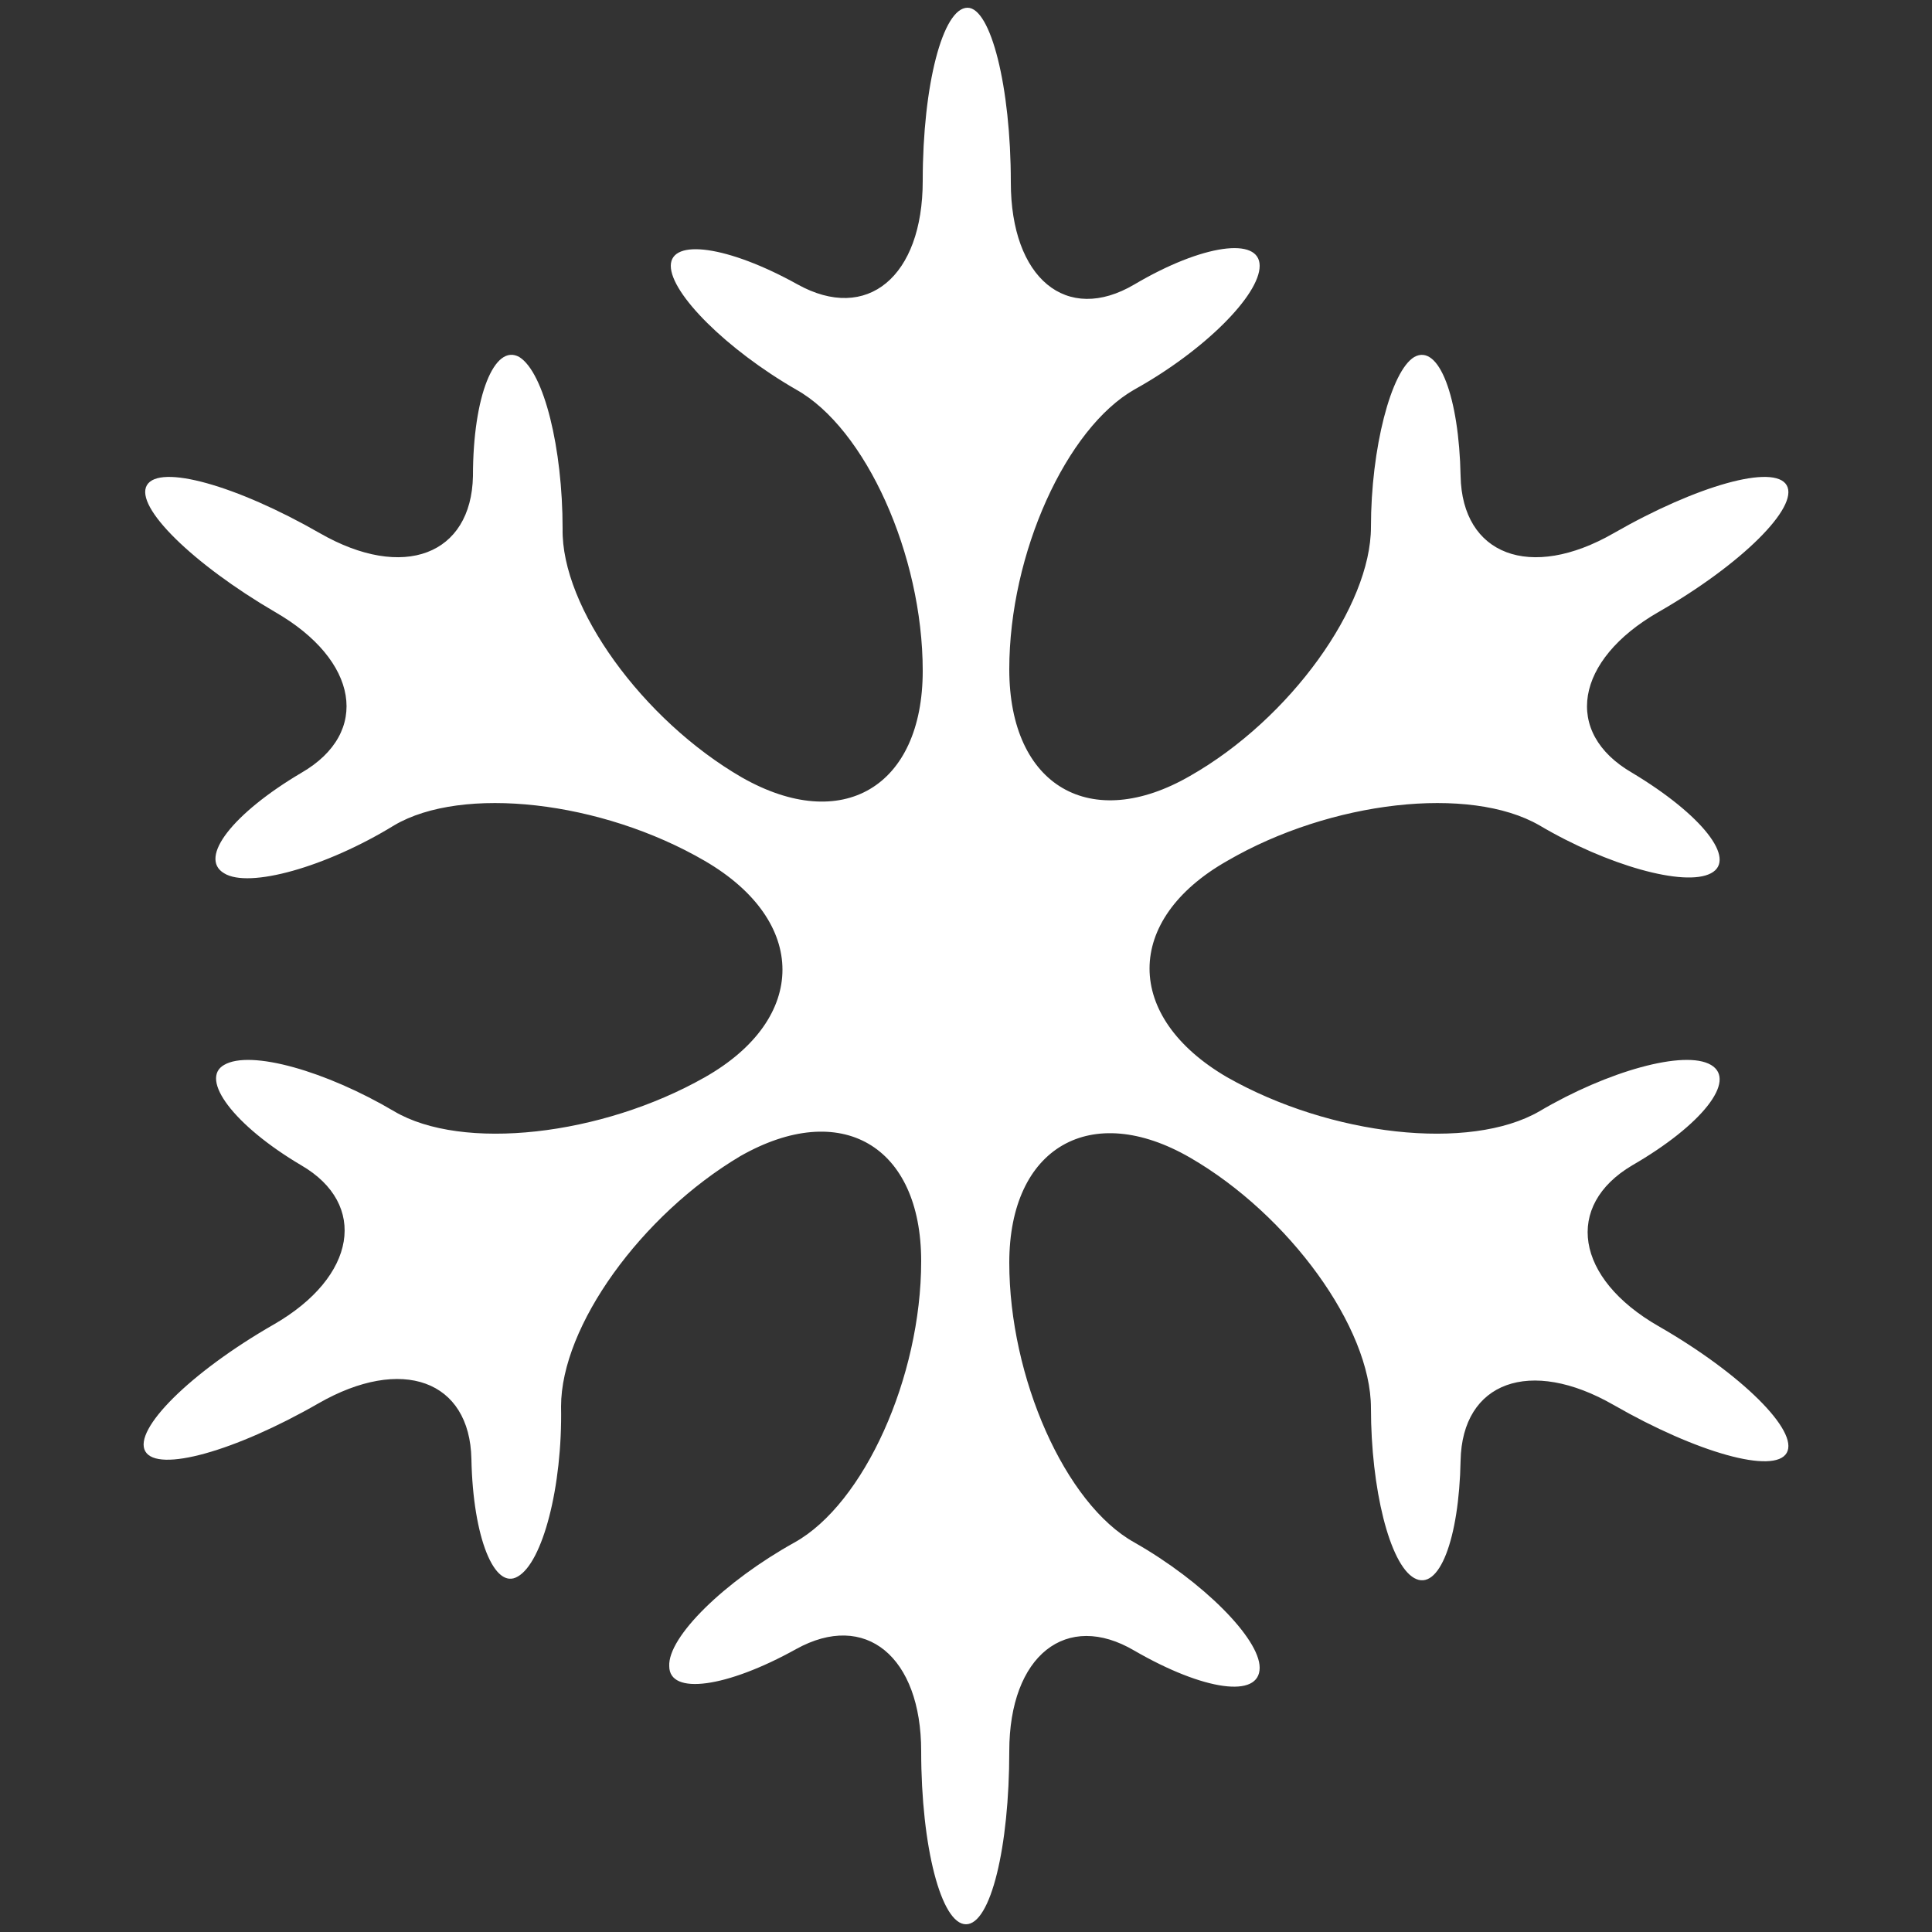 <?xml version="1.0" encoding="utf-8"?>
<!-- Generator: Adobe Illustrator 25.2.1, SVG Export Plug-In . SVG Version: 6.00 Build 0)  -->
<svg version="1.1" id="Layer_1" xmlns="http://www.w3.org/2000/svg" xmlns:xlink="http://www.w3.org/1999/xlink" x="0px" y="0px"
	 viewBox="0 0 125 125" style="enable-background:new 0 0 125 125;" xml:space="preserve">
<rect x="0" y="0" width="125" height="125" fill="#333333" stroke="none"/>
<style type="text/css">
	.st0{fill:#FFFFFF;}
</style>
<g>
	<path class="st0" d="M17.7,85.7c-5.4,3.1-9.1,6.8-8.3,8.2c0.8,1.4,5.8,0,11.2-3.1c5.4-3.1,9.8-1.5,9.9,3.6c0.1,5.1,1.5,8.5,3,7.6
		c1.6-0.9,2.9-5.8,2.8-11c0-5.2,5.2-12.4,11.6-16.2c6.5-3.7,11.7-0.7,11.7,6.8c0,7.5-3.7,15.7-8.2,18.2c-4.5,2.5-8.2,6.1-8.1,8
		c0,1.9,3.7,1.4,8.2-1.1c4.5-2.5,8.1,0.5,8.1,6.6c0,6.2,1.3,11.2,2.9,11.2c1.6,0,2.8-5,2.8-11.2c0-6.2,3.7-9.1,8.1-6.5
		c4.5,2.6,8.1,3.1,8.1,1.1c0-1.9-3.7-5.6-8.1-8.1c-4.5-2.5-8.1-10.7-8.1-18.1c0-7.5,5.3-10.5,11.7-6.8c6.4,3.7,11.7,11,11.7,16.2
		c0,5.2,1.2,10.1,2.8,11c1.6,0.9,2.9-2.5,3-7.6c0.1-5.1,4.5-6.7,9.9-3.6c5.4,3.1,10.4,4.5,11.2,3.1c0.8-1.4-2.9-5.1-8.3-8.2
		c-5.4-3.1-6.1-7.8-1.7-10.4c4.5-2.6,6.8-5.5,5.1-6.5c-1.7-1-6.7,0.4-11.1,3c-4.5,2.6-13.5,1.6-20.2-2.2c-6.7-3.9-6.7-10.2,0-14
		c6.7-3.9,15.7-4.9,20.2-2.3c4.4,2.6,9.4,4,11.1,3.1c1.7-0.9-0.6-3.8-5.1-6.5c-4.5-2.6-3.7-7.3,1.7-10.4c5.4-3.1,9.1-6.8,8.3-8.2
		c-0.8-1.4-5.8,0-11.2,3.1c-5.4,3.1-9.8,1.4-9.9-3.7c-0.1-5.1-1.4-8.6-3-7.7C90,24,88.7,29,88.7,34.1c0,5.1-5.2,12.4-11.7,16.1
		c-6.4,3.7-11.7,0.7-11.7-6.9c0-7.5,3.7-15.6,8.1-18.1c4.5-2.5,8.1-6.1,8.1-8c0-1.9-3.7-1.4-8.1,1.2C69,21,65.4,18,65.4,11.8
		c0-6.2-1.3-11.3-2.8-11.3c-1.6,0-2.9,5-2.9,11.2c0,6.2-3.6,9.2-8.1,6.7c-4.5-2.5-8.2-3-8.2-1.2c0,1.8,3.6,5.4,8.1,8
		c4.5,2.5,8.2,10.7,8.2,18.2c0,7.5-5.2,10.6-11.7,6.9c-6.4-3.7-11.7-11-11.6-16.1c0-5.2-1.2-10.1-2.8-11.1c-1.6-0.9-3,2.5-3,7.7
		c-0.1,5.1-4.5,6.8-9.9,3.7c-5.4-3.1-10.4-4.5-11.2-3.1c-0.8,1.4,3,5.1,8.3,8.2c5.4,3.1,6.2,7.8,1.7,10.4c-4.4,2.6-6.7,5.5-5,6.5
		c1.6,1,6.6-0.4,11-3.1c4.4-2.6,13.4-1.6,20.1,2.3c6.7,3.9,6.7,10.2,0,14c-6.7,3.8-15.7,4.8-20.1,2.2c-4.4-2.6-9.3-4-11-3
		c-1.6,0.9,0.6,3.9,5,6.5C23.8,77.9,23.1,82.6,17.7,85.7"/>
</g>
</svg>
